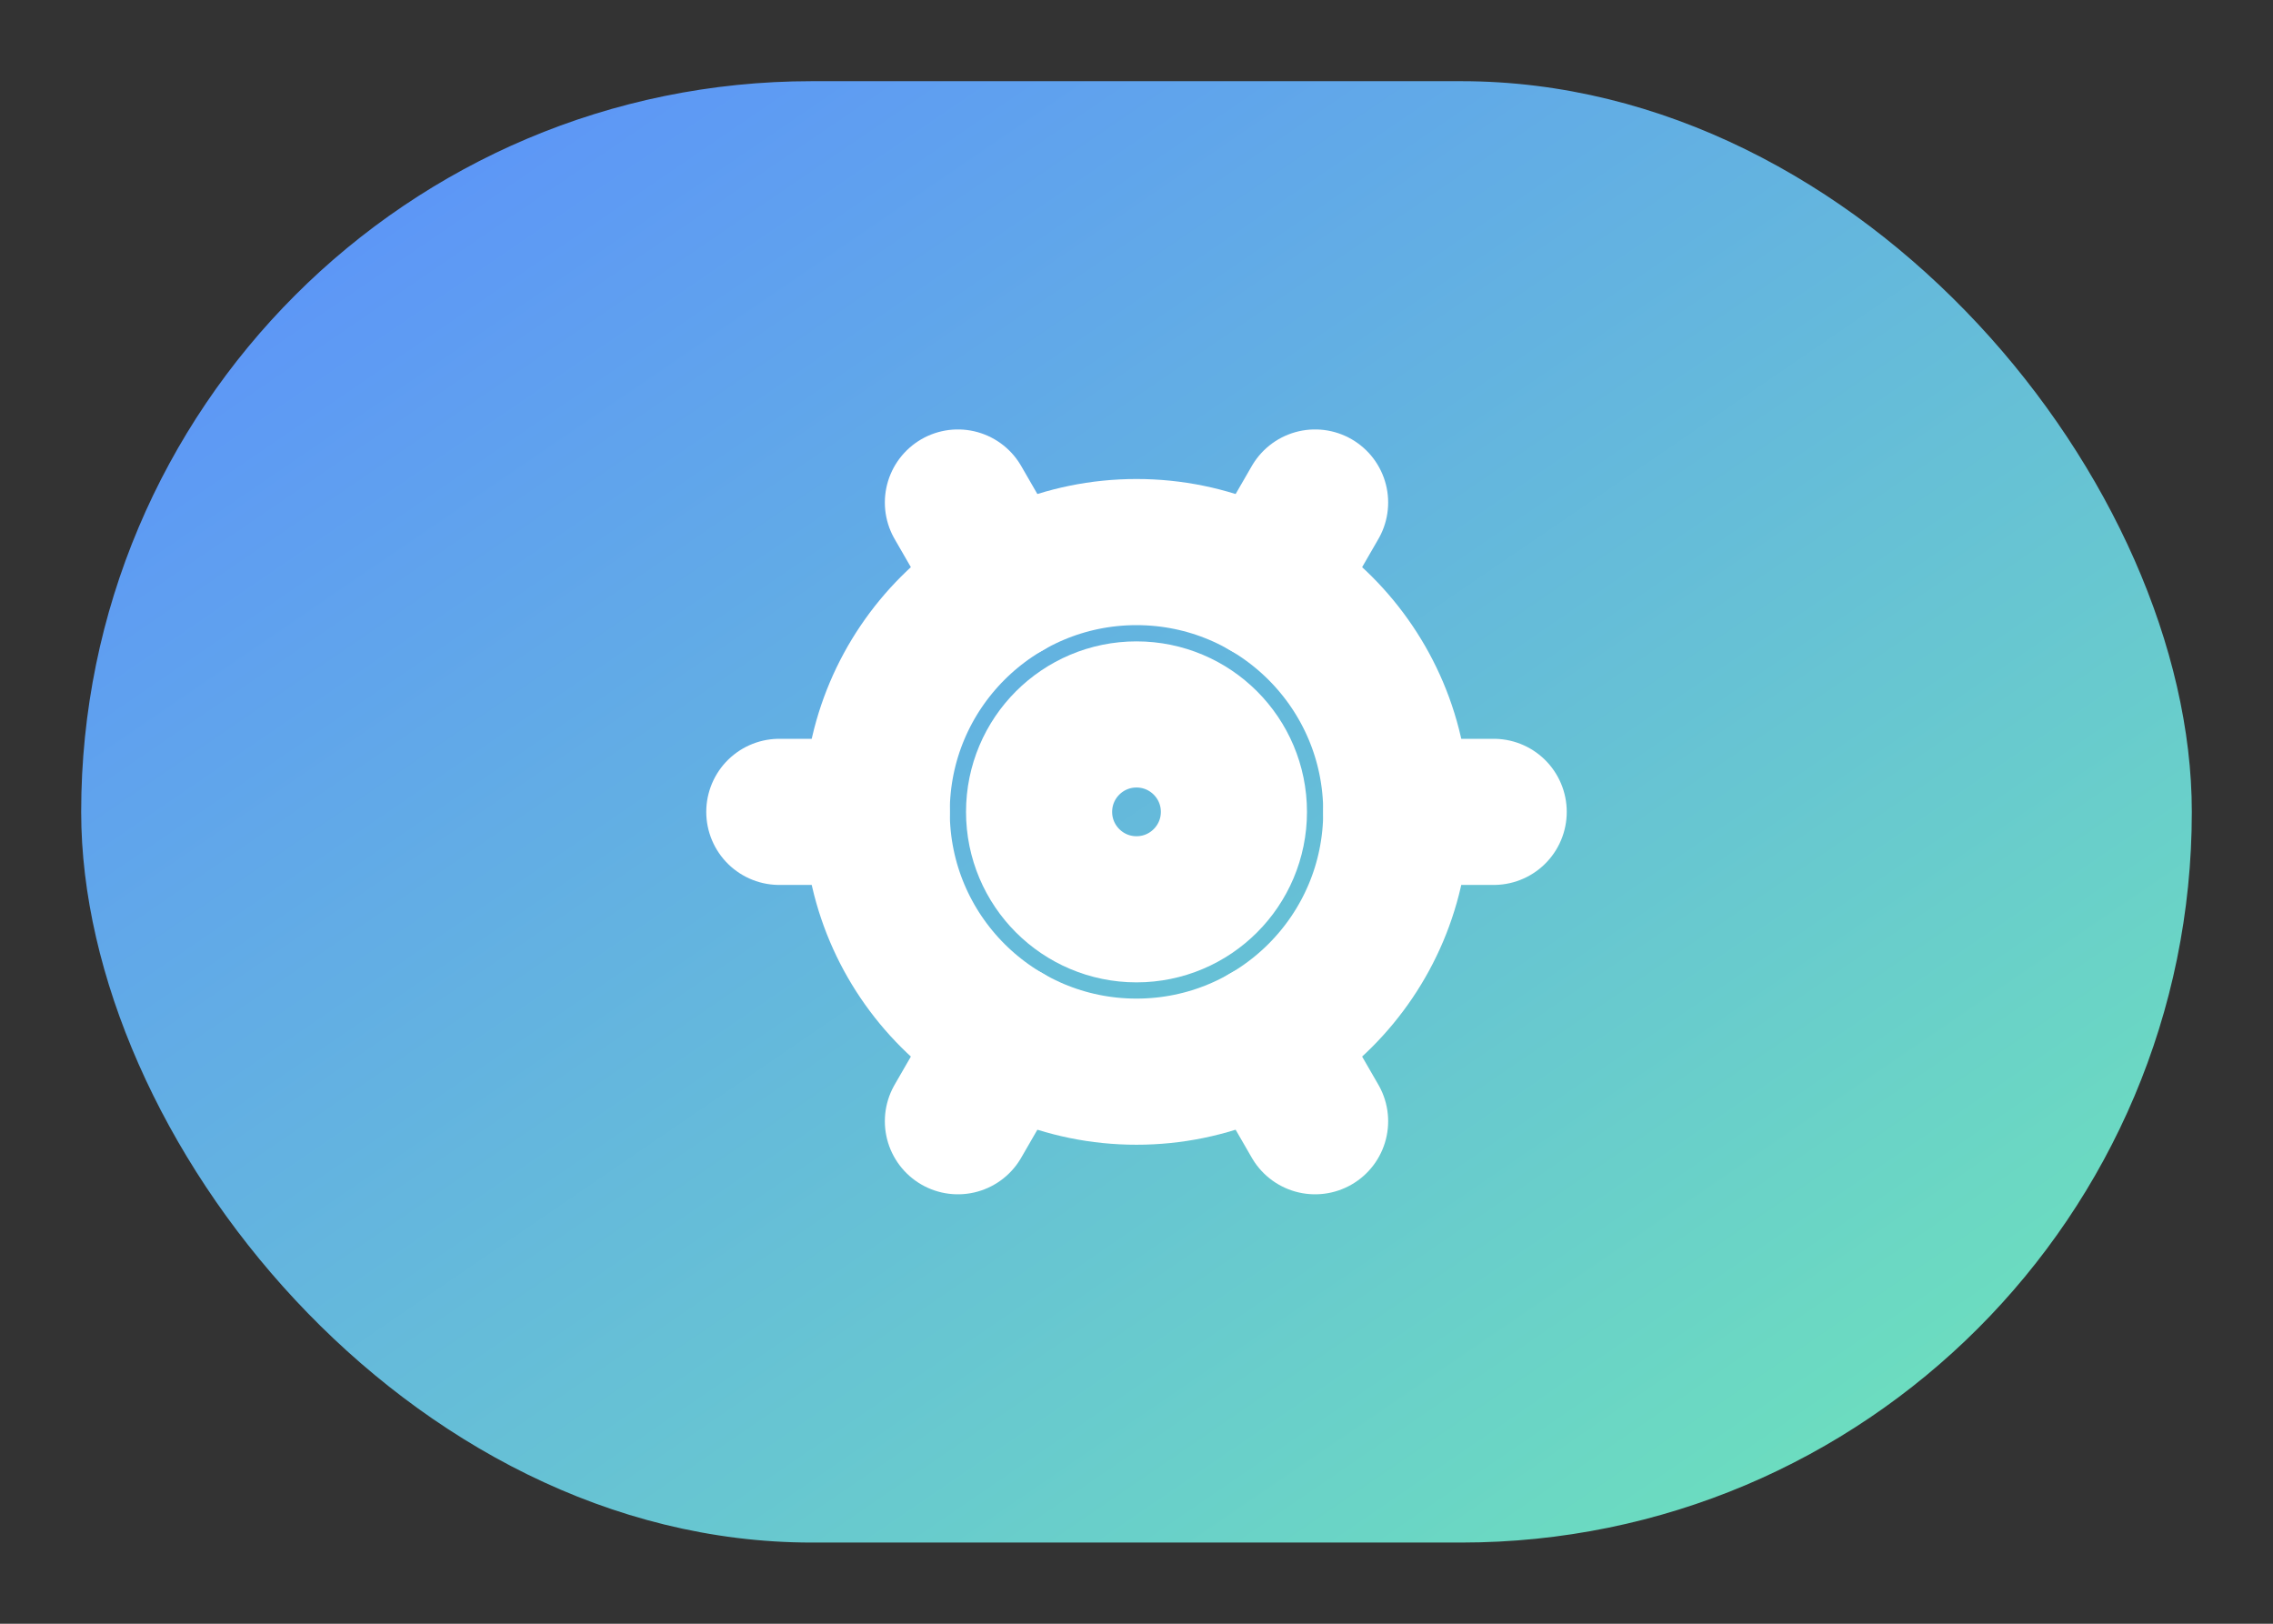 <svg xmlns="http://www.w3.org/2000/svg" width="28" height="20" viewBox="0 0 28 20" aria-hidden="true">
  <rect x="0" y="0" width="28" height="20" fill="#333333" stroke="none"/>
  <defs>
    <linearGradient id="tlGrad1Gear" x1="0" y1="0" x2="1" y2="1">
      <stop offset="0%" stop-color="#5B8CFF"/>
      <stop offset="100%" stop-color="#6EE7B7"/>
    </linearGradient>
  </defs>
  <!-- Gradient pill background -->
  <rect x="1" y="1" width="26" height="18" rx="9" fill="url(#tlGrad1Gear)"/>
  <!-- Single gear centered -->
  <g fill="none" stroke="#ffffff" stroke-width="1.8" stroke-linecap="round" stroke-linejoin="round">
    <circle cx="14" cy="10" r="3.2"/>
    <circle cx="14" cy="10" r="1.2"/>
    <!-- six teeth -->
    <line x1="17.2" y1="10" x2="18.4" y2="10"/>
    <line x1="17.2" y1="10" x2="18.4" y2="10" transform="rotate(60 14 10)"/>
    <line x1="17.2" y1="10" x2="18.4" y2="10" transform="rotate(120 14 10)"/>
    <line x1="17.2" y1="10" x2="18.4" y2="10" transform="rotate(180 14 10)"/>
    <line x1="17.2" y1="10" x2="18.4" y2="10" transform="rotate(240 14 10)"/>
    <line x1="17.2" y1="10" x2="18.4" y2="10" transform="rotate(300 14 10)"/>
  </g>
</svg>
